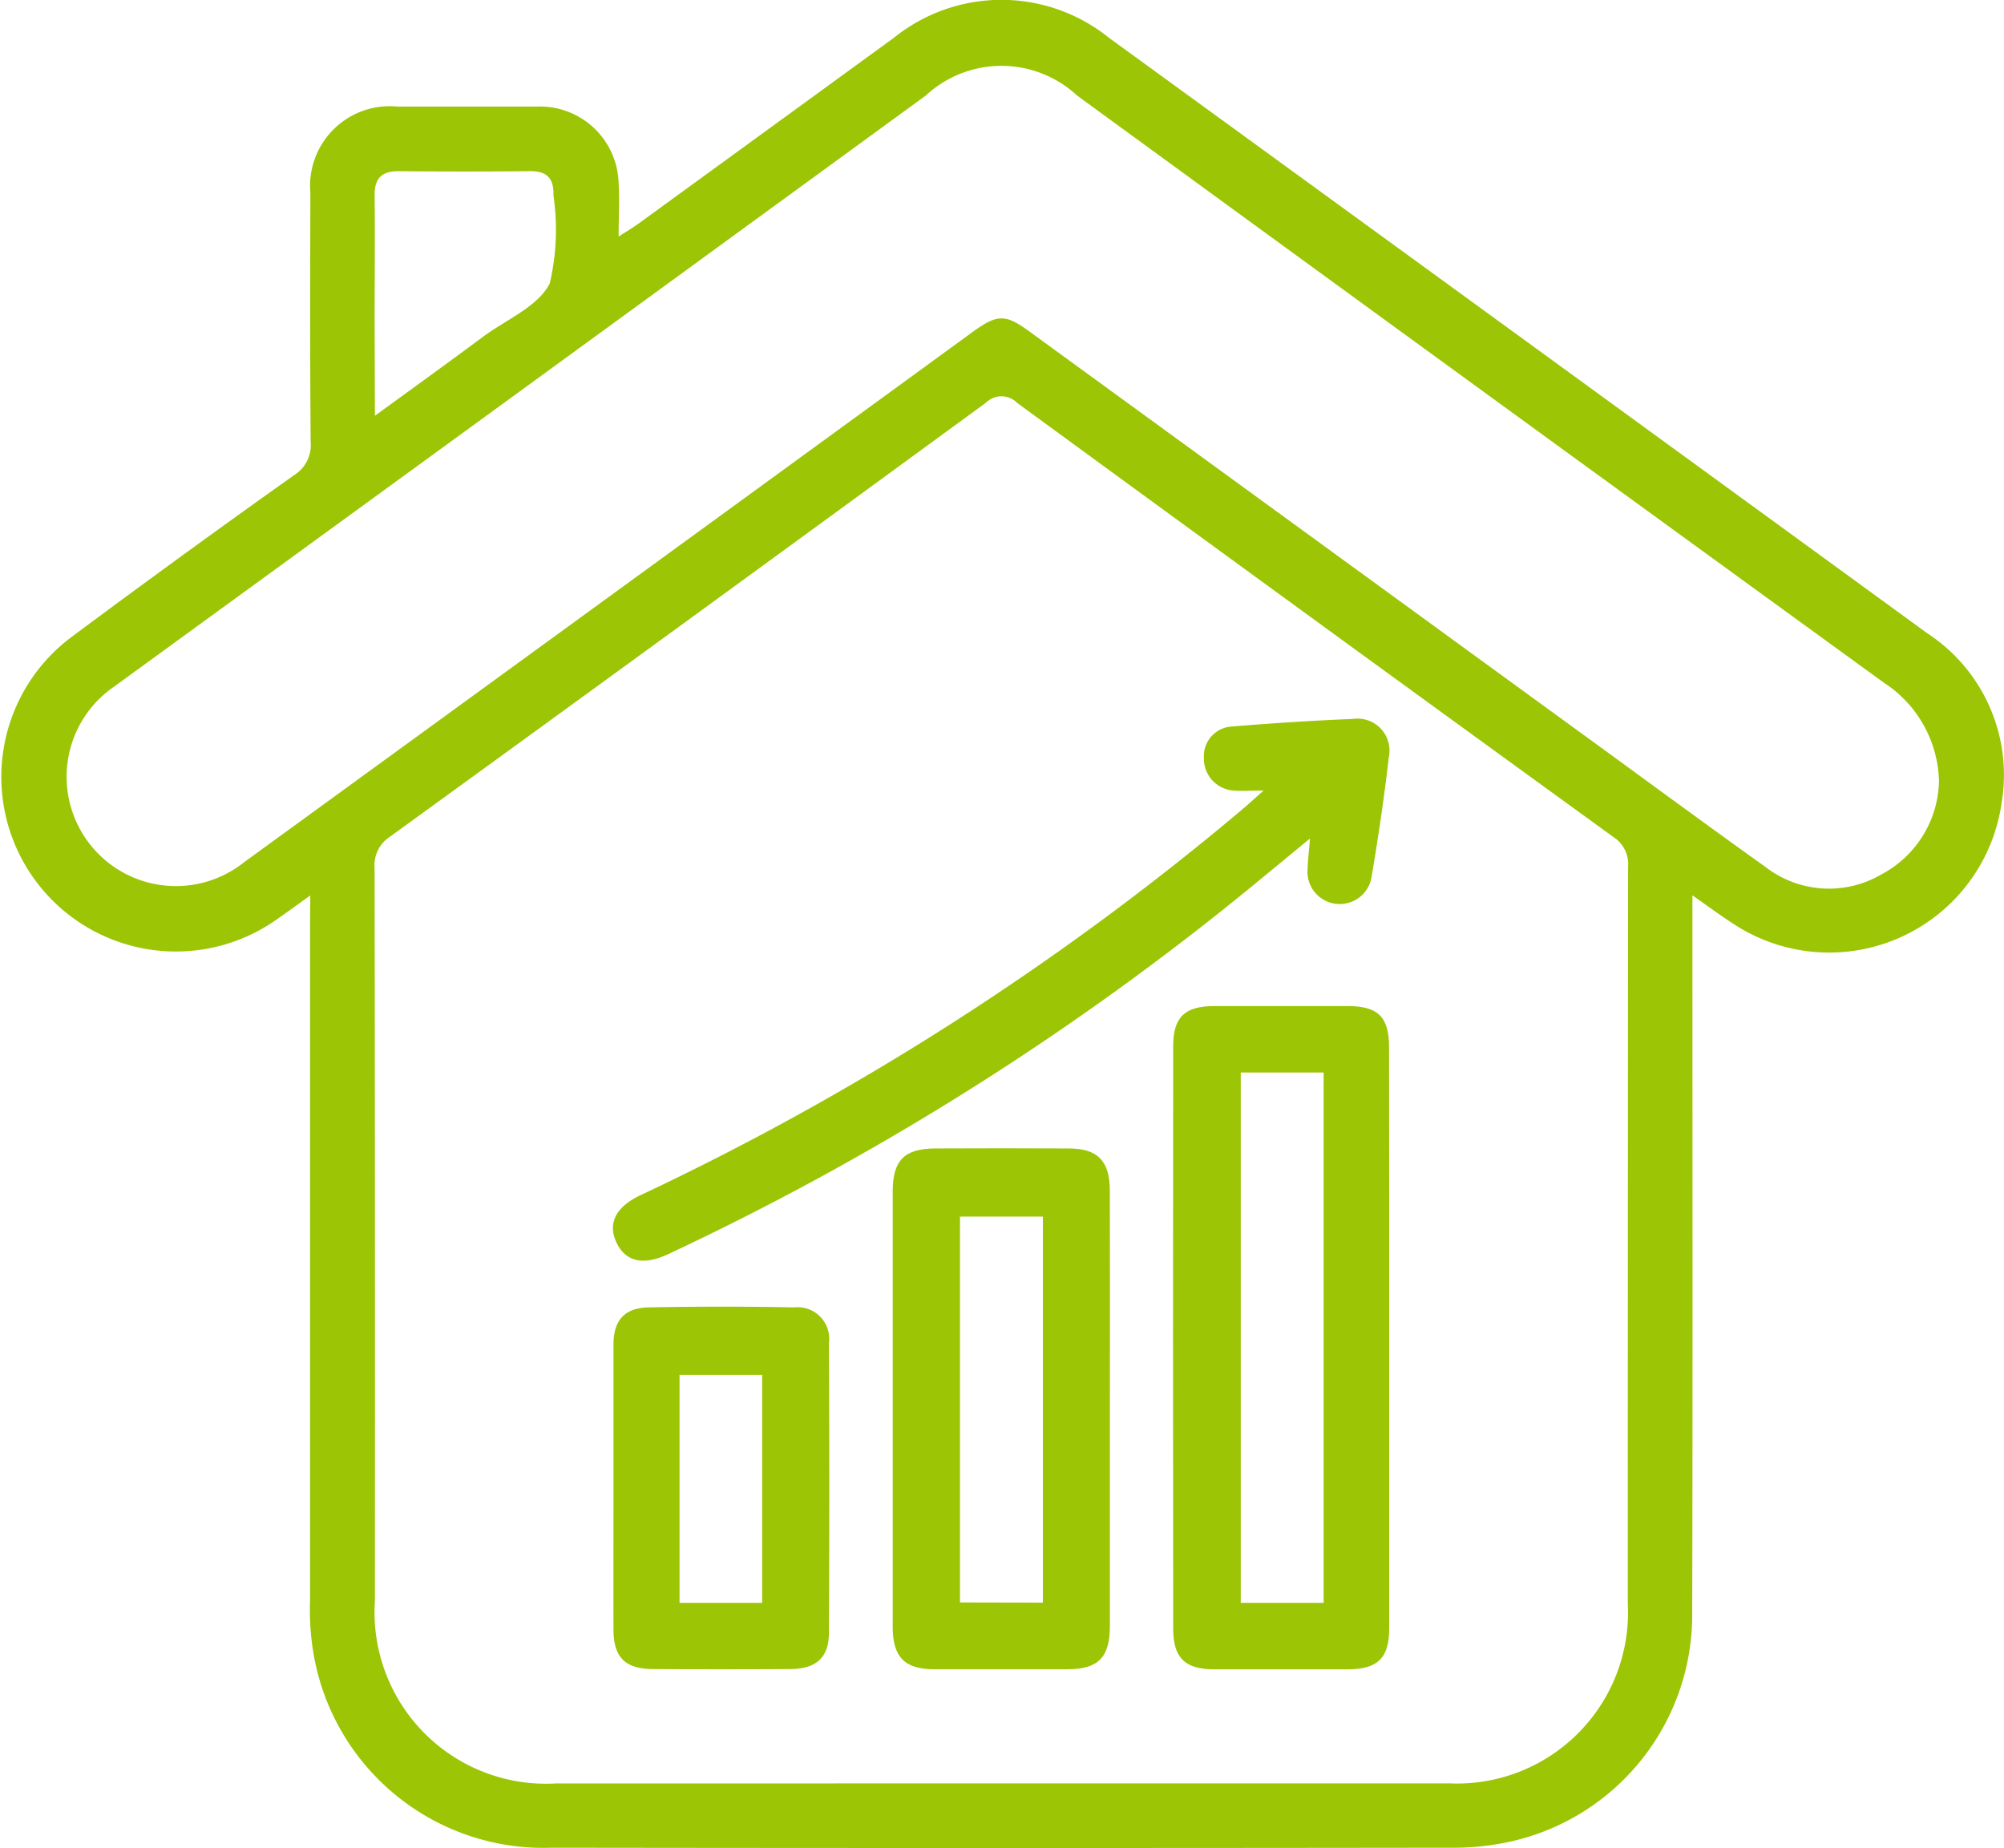 <svg xmlns="http://www.w3.org/2000/svg" width="48.038" height="44.295" viewBox="0 0 48.038 44.295">
  <g id="Group_231" data-name="Group 231" transform="translate(0 0)">
    <path id="Path_342" data-name="Path 342" d="M694.111,177.229c-.322.23-.552.4-.79.564a4.184,4.184,0,0,1-4.926-6.764q2.64-1.965,5.326-3.872a.849.849,0,0,0,.4-.8c-.017-1.989-.012-3.978-.007-5.967a1.91,1.91,0,0,1,2.086-2.069c1.114,0,2.227,0,3.341,0a1.888,1.888,0,0,1,1.962,1.851c.025.384,0,.771,0,1.265.214-.138.356-.223.49-.32q3.055-2.221,6.108-4.444a4.108,4.108,0,0,1,5.156,0q9.81,7.129,19.613,14.27a4.054,4.054,0,0,1,1.782,4.083,4.174,4.174,0,0,1-6.4,2.9c-.311-.2-.609-.421-1.009-.7v.564c0,5.547.009,11.093-.005,16.639a5.567,5.567,0,0,1-4.3,5.462,6.3,6.3,0,0,1-1.484.16q-10.773.015-21.546,0a5.591,5.591,0,0,1-5.747-4.836,6.4,6.4,0,0,1-.054-1.112q0-8.126,0-16.252Zm16.557,21.28h10.747a4.1,4.1,0,0,0,4.279-4.308q0-8.826.007-17.656a.775.775,0,0,0-.354-.719q-7.153-5.185-14.287-10.4a.528.528,0,0,0-.749-.01q-7.131,5.215-14.283,10.4a.814.814,0,0,0-.375.758q.014,8.779.008,17.559a4.11,4.11,0,0,0,4.356,4.377Q705.343,198.511,710.667,198.509Zm22.485-24.045a2.9,2.9,0,0,0-1.319-2.334q-9.68-7.026-19.343-14.075a2.666,2.666,0,0,0-3.623,0q-6.475,4.721-12.954,9.436l-6.5,4.729a2.62,2.62,0,1,0,3.111,4.212q8.735-6.349,17.463-12.708c.6-.434.786-.435,1.379,0l13.075,9.516c1.517,1.1,3.021,2.213,4.545,3.3a2.488,2.488,0,0,0,2.783.186,2.591,2.591,0,0,0,1.384-2.257Zm-37.492-8.732c.934-.68,1.771-1.284,2.6-1.9.556-.41,1.324-.725,1.593-1.279a5.654,5.654,0,0,0,.087-2.1c.013-.414-.155-.589-.569-.584q-1.573.017-3.146,0c-.414,0-.577.181-.572.59.012,1,0,2,0,3.006Z" transform="translate(-686.674 -155.767)" fill="#9bc505"/>
    <path id="Path_343" data-name="Path 343" d="M909.417,350.019v6.938c0,.719-.271.987-1,.989q-1.6,0-3.2,0c-.69,0-.977-.272-.978-.965q-.008-6.986,0-13.971c0-.7.281-.958.98-.961q1.6,0,3.2,0c.731,0,.994.261.994.986Q909.419,346.526,909.417,350.019Zm-1.572,6.333v-12.71h-1.987v12.71Z" transform="translate(-876.116 -317.937)" fill="#9bc505"/>
    <path id="Path_344" data-name="Path 344" d="M857.467,374.675v5.192c0,.752-.28,1.034-1.016,1.034q-1.6,0-3.2,0c-.7,0-.99-.292-.99-1.012q0-5.216,0-10.431c0-.753.276-1.034,1.015-1.039q1.6-.008,3.2,0c.705,0,.989.3.99,1.016Q857.471,372.056,857.467,374.675Zm-1.606,4.629v-9.252h-1.987V379.3Z" transform="translate(-830.862 -340.894)" fill="#9bc505"/>
    <path id="Path_345" data-name="Path 345" d="M816.019,290.6c-.338,0-.533.017-.724,0a.765.765,0,0,1-.707-.784.71.71,0,0,1,.676-.751c.965-.079,1.931-.142,2.9-.181a.765.765,0,0,1,.856.916c-.109.962-.253,1.92-.414,2.875a.773.773,0,0,1-1.532-.2c.006-.207.032-.414.056-.725l-1.336,1.1a66.779,66.779,0,0,1-14.039,8.857c-.6.283-1.025.191-1.245-.267s-.027-.857.564-1.138a65.941,65.941,0,0,0,14.386-9.21C815.617,290.962,815.767,290.824,816.019,290.6Z" transform="translate(-785.729 -271.653)" fill="#9bc505"/>
    <path id="Path_346" data-name="Path 346" d="M800.517,402.09c0-1.132,0-2.264,0-3.4,0-.581.262-.881.846-.892q1.742-.034,3.486,0a.758.758,0,0,1,.832.862q.018,3.468,0,6.936c0,.6-.312.867-.925.87q-1.646.01-3.292,0c-.664,0-.945-.283-.947-.938C800.515,404.386,800.517,403.238,800.517,402.09Zm3.564,2.789v-5.464H802.1v5.464Z" transform="translate(-785.811 -366.464)" fill="#9bc505"/>
  </g>
</svg>
